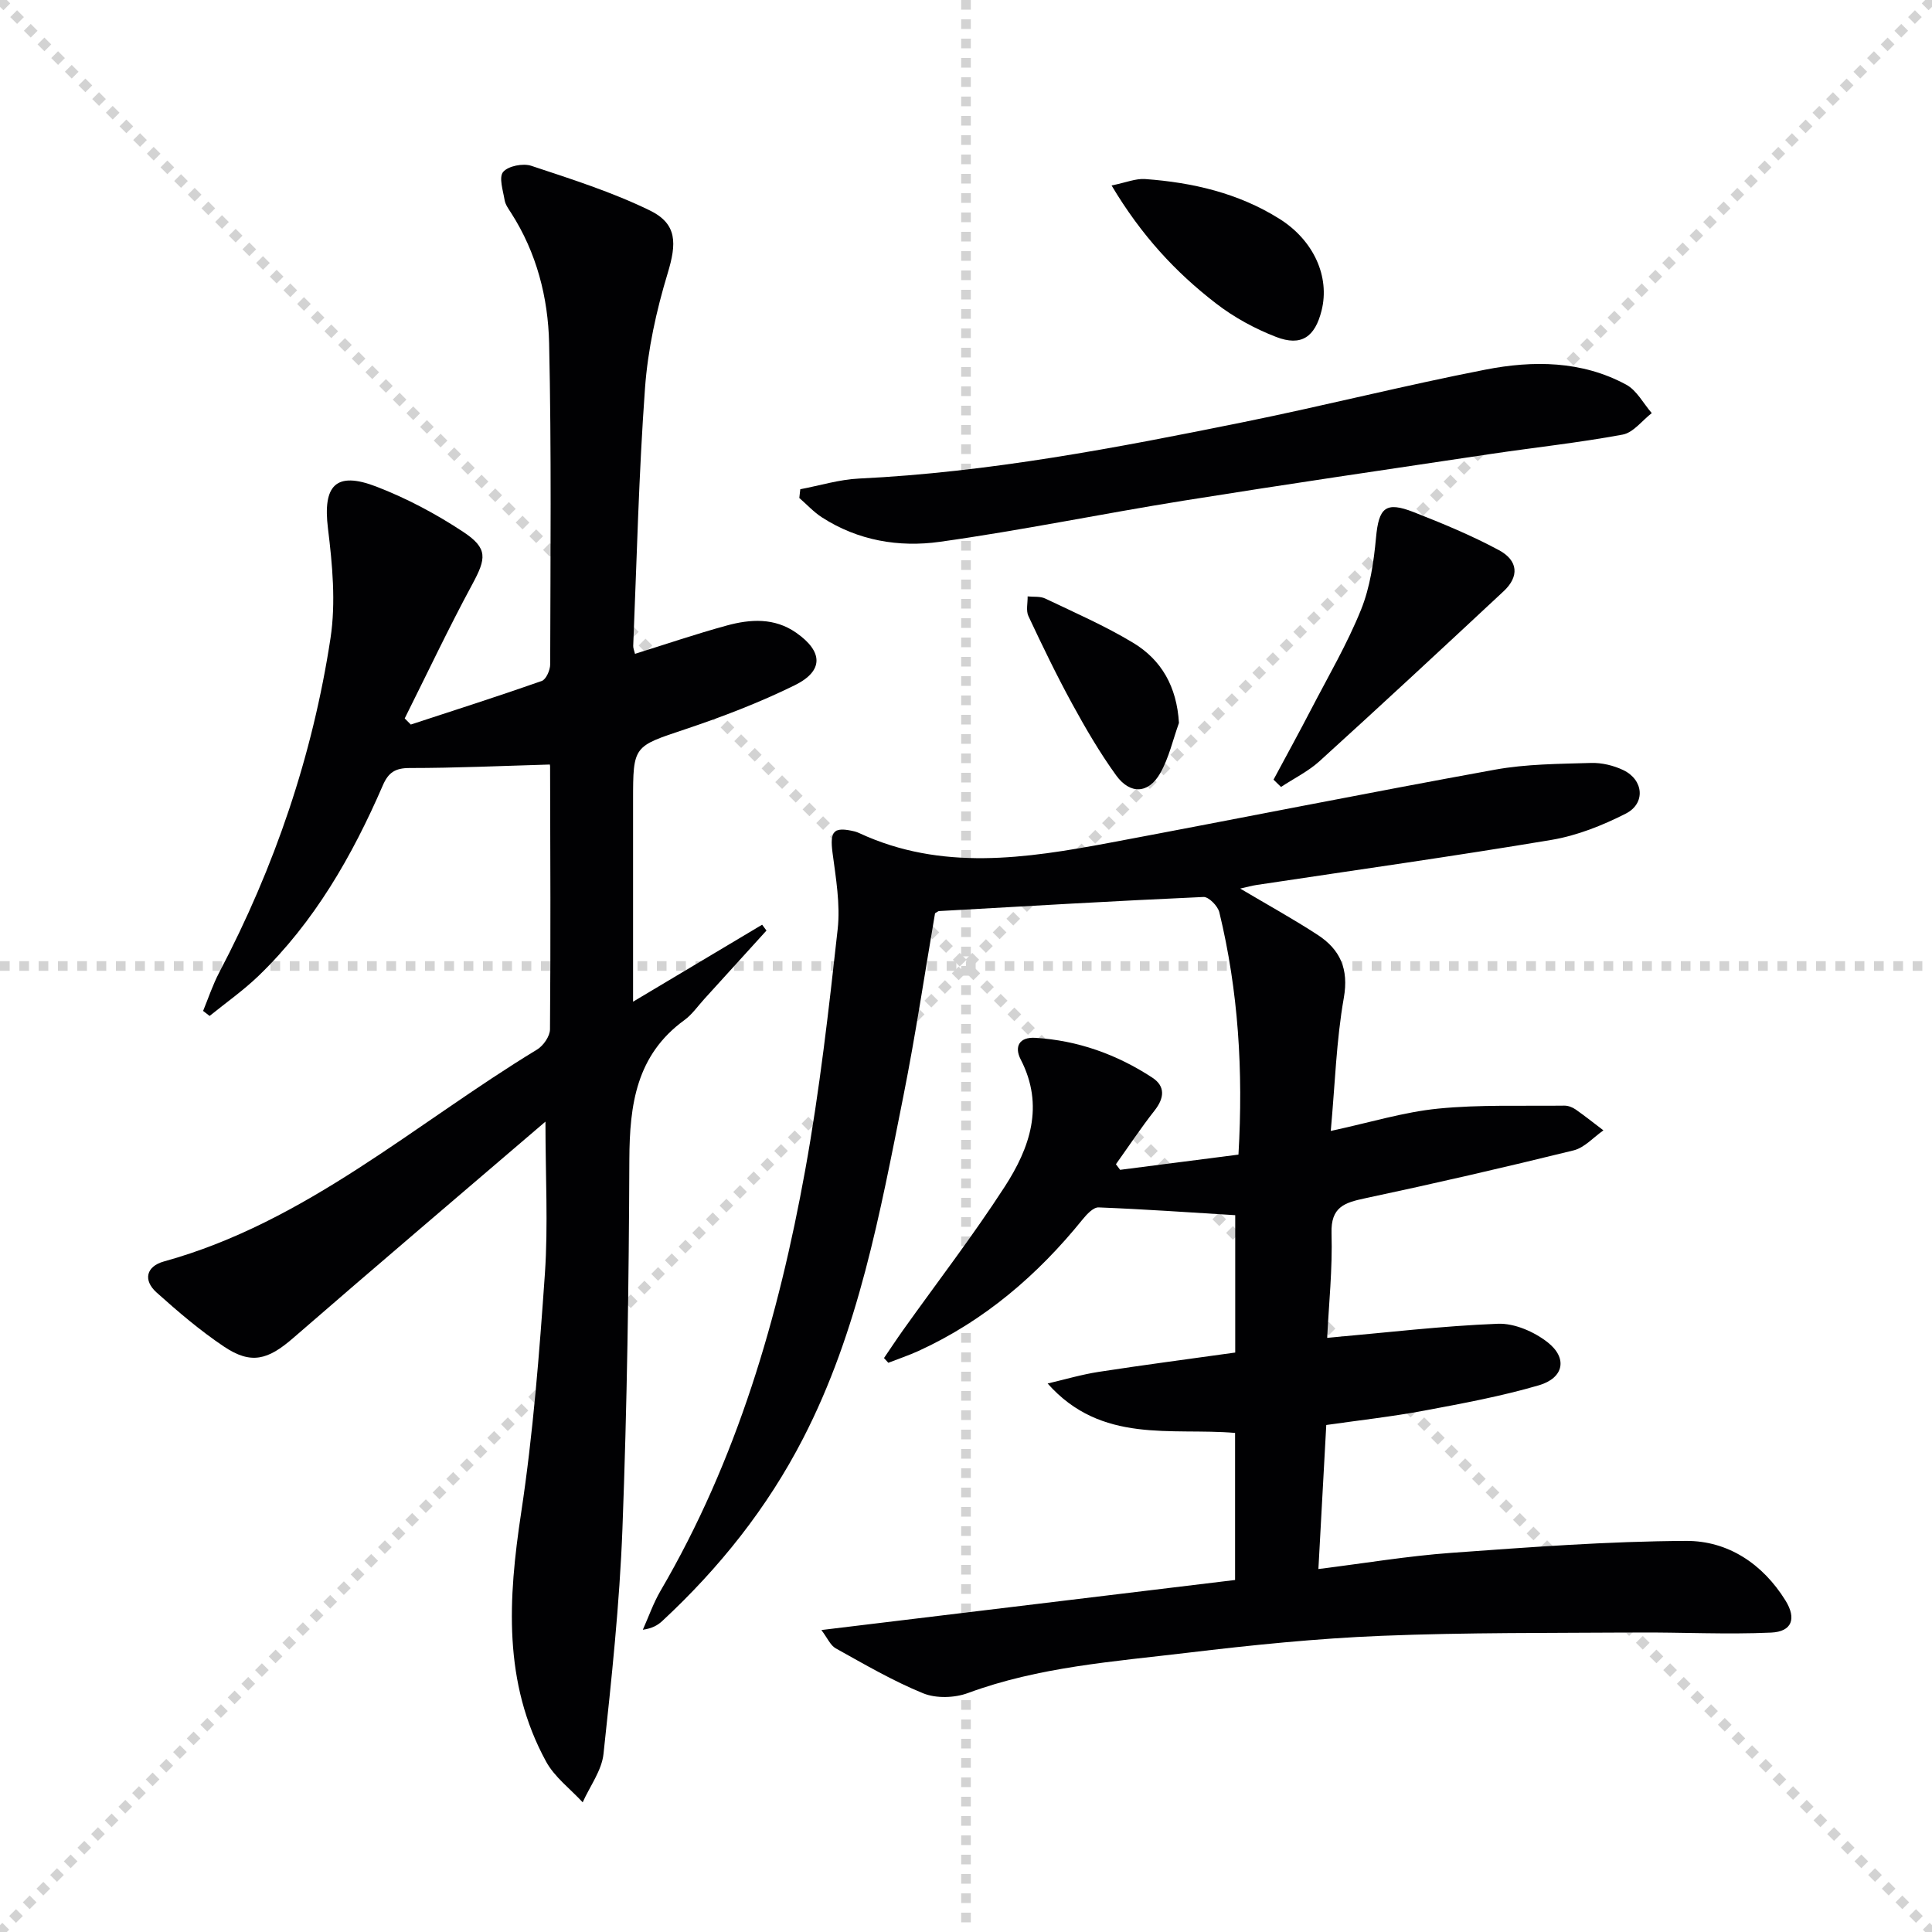 <svg enable-background="new 0 0 400 400" viewBox="0 0 400 400" xmlns="http://www.w3.org/2000/svg"><g stroke="lightgray" stroke-dasharray="1,1" stroke-width="1" transform="scale(2, 2)"><line x1="0" y1="0" x2="200" y2="200"></line><line x1="200" y1="0" x2="0" y2="200"></line><line x1="100" y1="0" x2="100" y2="200"></line><line x1="0" y1="100" x2="200" y2="100"></line></g><g fill="#010103"><path d="m256.77 183.97c5.77 3.42 11.01 6.31 16 9.56 4.67 3.04 6.52 7.03 5.45 13.09-1.55 8.77-1.81 17.76-2.7 27.53 8.13-1.75 15.09-3.91 22.2-4.62 8.66-.86 17.44-.51 26.17-.62.78-.01 1.68.34 2.34.8 1.96 1.37 3.83 2.87 5.74 4.32-2.04 1.42-3.91 3.58-6.16 4.14-14.33 3.53-28.73 6.85-43.17 9.92-4.29.91-7.13 1.8-6.96 7.25.22 7.42-.58 14.86-.9 21.65 12.24-1.09 23.78-2.47 35.35-2.92 3.42-.13 7.5 1.65 10.28 3.83 4.19 3.28 3.38 7.39-1.8 8.91-7.77 2.27-15.79 3.76-23.77 5.25-6.66 1.24-13.4 1.99-20.25 2.97-.55 10.02-1.07 19.61-1.63 29.82 9.56-1.19 18.51-2.7 27.52-3.35 16.19-1.17 32.42-2.4 48.63-2.47 8.63-.04 15.84 4.74 20.55 12.33 2.32 3.74 1.37 6.45-2.96 6.65-9.25.42-18.55-.08-27.82-.02-17.62.12-35.25-.02-52.84.69-13.43.54-26.85 1.91-40.21 3.51-15.29 1.83-30.74 2.91-45.44 8.34-2.76 1.02-6.58 1.14-9.26.05-6.26-2.55-12.16-6.01-18.09-9.3-1.12-.62-1.73-2.15-2.98-3.8 29.04-3.51 57.24-6.92 85.65-10.36 0-10.54 0-20.31 0-30.45-13.19-1.12-27.66 2.35-38.81-10.23 3.52-.82 7.01-1.86 10.58-2.41 9.33-1.44 18.7-2.66 28.26-4 0-9.76 0-19.02 0-28.44-9.47-.58-18.87-1.24-28.29-1.61-1.08-.04-2.45 1.42-3.31 2.49-9.34 11.55-20.36 20.99-33.95 27.22-2.04.93-4.18 1.64-6.27 2.46-.3-.33-.6-.65-.9-.98 1.32-1.93 2.6-3.88 3.95-5.78 7.04-9.88 14.46-19.52 21.05-29.7 5.18-8.01 8.27-16.73 3.3-26.35-1.35-2.62-.32-4.67 3.02-4.47 8.82.54 16.9 3.44 24.23 8.24 2.75 1.8 2.5 4.24.46 6.83-2.82 3.58-5.34 7.39-7.99 11.1.29.39.58.78.87 1.16 8.13-1.05 16.27-2.09 24.5-3.15 1.01-17.39-.02-33.91-3.96-50.17-.31-1.3-2.2-3.22-3.28-3.17-18.27.81-36.52 1.89-54.77 2.92-.15.01-.29.15-.81.45-2.13 12.43-4.03 25.2-6.55 37.84-4.84 24.24-9.27 48.61-20.78 70.92-7.41 14.38-17.32 26.79-29.12 37.75-.95.89-2.11 1.56-4.05 1.83 1.21-2.69 2.18-5.52 3.66-8.05 15.83-27.05 24.44-56.64 29.97-87.17 2.98-16.47 4.87-33.16 6.71-49.81.57-5.17-.37-10.58-1.06-15.81-.59-4.5.19-5.5 4.62-4.43.32.08.63.21.94.35 17.01 7.89 34.45 5.24 51.85 1.98 26.59-4.98 53.13-10.3 79.75-15.13 6.5-1.18 13.23-1.19 19.86-1.39 2.23-.07 4.69.52 6.71 1.49 4.2 2.01 4.64 6.9.5 9-4.82 2.45-10.08 4.55-15.38 5.44-20.29 3.4-40.68 6.26-61.03 9.33-.97.14-1.9.41-3.42.75z"/><path d="m112.93 232.22c-17.68 15.14-35.05 29.89-52.26 44.83-5.19 4.5-8.67 5.51-14.28 1.76-4.94-3.31-9.53-7.23-13.97-11.21-2.85-2.56-2.14-5.41 1.49-6.42 29.46-8.14 51.97-28.51 77.3-43.89 1.29-.79 2.65-2.75 2.66-4.17.15-18.16.07-36.33.02-54.49 0-.31-.22-.61-.12-.34-9.81.28-19.39.72-28.98.72-2.99 0-4.39.95-5.53 3.59-6.33 14.61-14.17 28.29-25.75 39.46-3.13 3.01-6.73 5.54-10.11 8.28-.45-.35-.9-.69-1.35-1.04 1.1-2.67 2.01-5.44 3.35-7.98 11.47-21.82 19.33-44.89 23.03-69.21 1.12-7.39.39-15.22-.53-22.72-1.09-8.87 1.6-11.89 10.03-8.64 6.28 2.42 12.37 5.66 17.99 9.38 5.15 3.41 4.75 5.49 1.87 10.83-4.93 9.12-9.36 18.51-14 27.78.42.42.84.85 1.26 1.27 9.05-2.97 18.12-5.86 27.11-9.02.9-.32 1.75-2.25 1.75-3.43.05-22.16.27-44.33-.22-66.49-.21-9.48-2.59-18.75-7.86-26.97-.54-.84-1.19-1.72-1.35-2.65-.33-1.99-1.24-4.75-.31-5.85 1.04-1.24 4.12-1.84 5.83-1.27 8.29 2.75 16.7 5.42 24.52 9.23 5.76 2.8 5.57 6.88 3.71 13.03-2.34 7.71-4.11 15.78-4.69 23.8-1.29 17.74-1.7 35.55-2.44 53.33-.02.46.2.94.37 1.65 6.38-1.99 12.63-4.12 18.99-5.86 4.9-1.34 9.88-1.65 14.38 1.49 5.58 3.9 5.74 7.9-.31 10.88-7.26 3.57-14.9 6.5-22.59 9.08-10.79 3.61-10.87 3.36-10.87 14.8v41.63c9.34-5.57 18.03-10.75 26.72-15.94.3.4.6.81.9 1.21-4.29 4.73-8.58 9.46-12.88 14.18-1.35 1.48-2.52 3.2-4.1 4.35-9.98 7.24-11.36 17.53-11.41 28.88-.1 25.47-.47 50.95-1.43 76.41-.59 15.58-2.25 31.13-3.92 46.64-.37 3.46-2.82 6.69-4.31 10.03-2.57-2.79-5.82-5.21-7.58-8.44-8.95-16.38-7.85-33.73-5.16-51.52 2.48-16.4 3.77-33 4.92-49.56.68-10.03.11-20.15.11-31.41z"/><path d="m165.69 101.29c4.05-.76 8.08-2.02 12.16-2.21 26.95-1.3 53.33-6.36 79.67-11.7 16.72-3.39 33.28-7.59 50.02-10.85 9.88-1.93 19.95-1.87 29.15 3.11 2.19 1.18 3.55 3.89 5.29 5.89-2 1.54-3.82 4.04-6.03 4.45-9.1 1.69-18.33 2.67-27.5 4.04-21.15 3.16-42.31 6.26-63.42 9.64-16.85 2.7-33.58 6.16-50.47 8.52-8.43 1.18-16.94-.25-24.39-5.07-1.71-1.1-3.12-2.66-4.68-4.01.07-.6.14-1.2.2-1.81z"/><path d="m263.67 161.42c2.63-4.9 5.3-9.77 7.86-14.7 3.52-6.78 7.4-13.41 10.25-20.47 1.88-4.65 2.64-9.89 3.11-14.94.57-6.17 1.95-7.57 7.77-5.29 6 2.35 12 4.83 17.67 7.88 4.04 2.17 4.22 5.49.98 8.51-12.63 11.78-25.29 23.54-38.08 35.15-2.35 2.14-5.33 3.6-8.01 5.37-.52-.49-1.04-1-1.55-1.51z"/><path d="m230.14 38.4c2.97-.6 4.99-1.47 6.94-1.33 9.84.71 19.32 2.91 27.79 8.22 7.14 4.47 10.5 12.02 8.75 19-1.37 5.49-4.2 7.48-9.41 5.47-4.41-1.7-8.75-4.07-12.48-6.96-8.31-6.41-15.41-14.03-21.59-24.4z"/><path d="m244.09 149.68c-1.26 3.49-2.07 7.23-3.88 10.4-2.42 4.27-6.23 4.46-9.14.43-3.38-4.68-6.31-9.71-9.08-14.78-3.25-5.94-6.19-12.05-9.07-18.18-.53-1.13-.13-2.7-.16-4.07 1.23.13 2.61-.06 3.66.45 6.12 2.92 12.37 5.65 18.16 9.14 5.91 3.56 9.06 9.1 9.51 16.61z"/></g></svg>